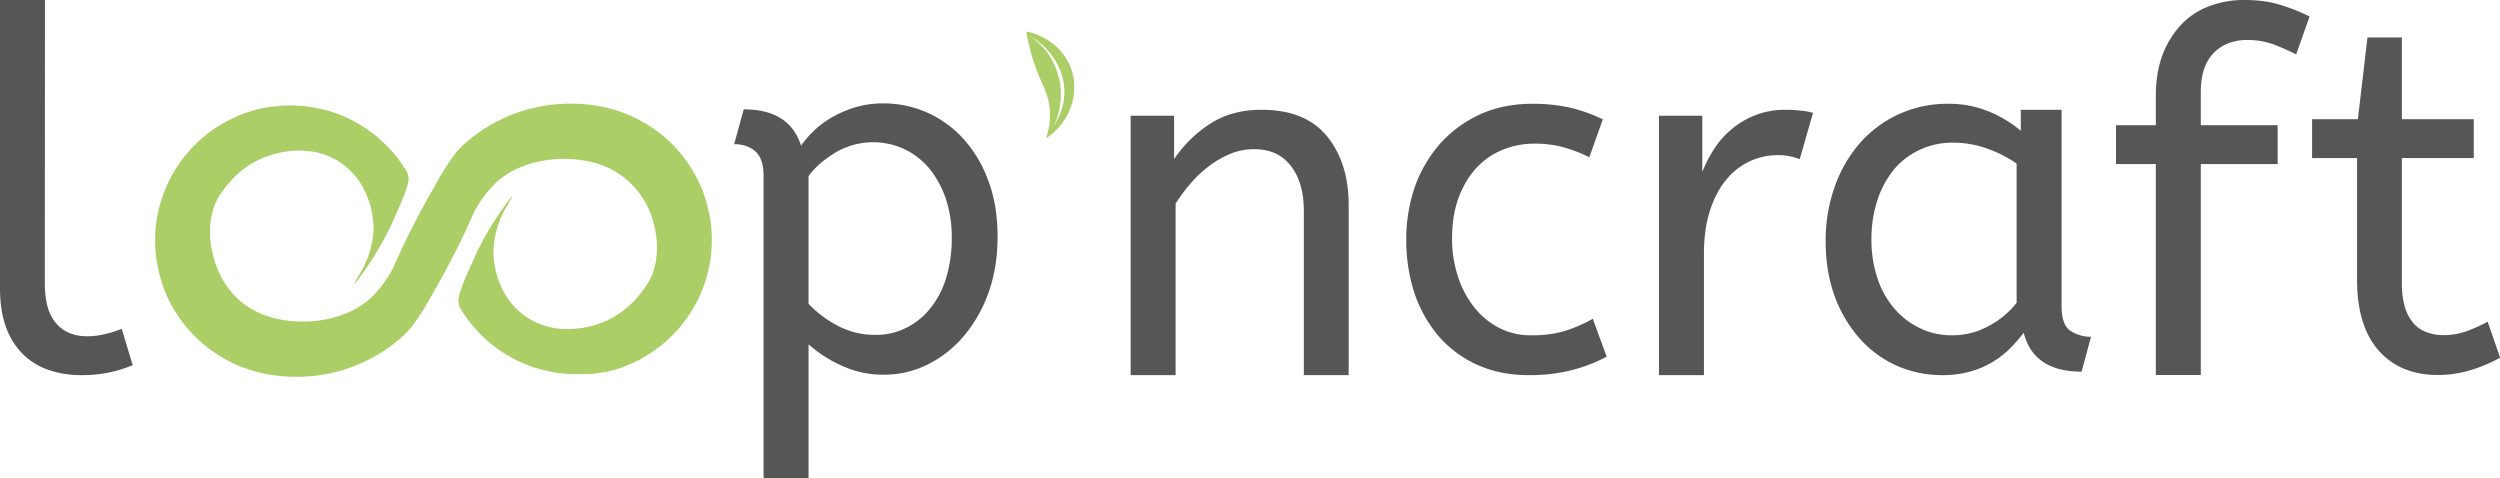 <svg xmlns="http://www.w3.org/2000/svg" viewBox="0 0 1801.4 344.7"><defs><style>.cls-1{fill:#565656;}.cls-2{fill:#abce66;}</style></defs><g id="katman_2" data-name="katman 2"><g id="katman_1-2" data-name="katman 1"><path class="cls-1" d="M32.3,204.1q0,19.5,8.1,28.8c5.4,6.3,12.9,9.4,22.5,9.4a53.9,53.9,0,0,0,13.3-1.7,74.1,74.1,0,0,0,11.5-3.7l7.9,26.2a94.7,94.7,0,0,1-16,5.1,98.3,98.3,0,0,1-21,2.1,71.5,71.5,0,0,1-23.2-3.6,49,49,0,0,1-18.5-11.1A52.7,52.7,0,0,1,4.5,236.2c-3-8-4.5-17.5-4.5-28.8V0H32.4Z"/><path class="cls-1" d="M535.9,78.8c22.1,0,35.8,8.7,41.3,26.2a65.9,65.9,0,0,1,7.8-9.3,63.4,63.4,0,0,1,12.7-10.1A81,81,0,0,1,615,77.7a69.3,69.3,0,0,1,21.5-3.2,77.3,77.3,0,0,1,31.1,6.4,78.5,78.5,0,0,1,26.3,18.8A91,91,0,0,1,712,129.9c4.6,11.9,6.8,25.5,6.8,40.6s-2.2,28.4-6.6,40.6a101.2,101.2,0,0,1-18,31.4,81.7,81.7,0,0,1-26.1,20.3,69.4,69.4,0,0,1-30.9,7.2,71.5,71.5,0,0,1-31.1-6.7,92.6,92.6,0,0,1-23.5-15.2v96.6H550.2V126.6c0-8.2-2-14-5.9-17.5s-9.1-5.2-15.3-5.2Zm149.9,92.7a86.4,86.4,0,0,0-4.5-28.9,68.6,68.6,0,0,0-12.2-21.8,53.6,53.6,0,0,0-18-13.6,53.5,53.5,0,0,0-49.6,3c-8.3,5.2-14.6,10.7-18.9,16.7v92a79.9,79.9,0,0,0,21.4,16,56.7,56.7,0,0,0,26.8,6.4,48.3,48.3,0,0,0,22.2-5.1A51.8,51.8,0,0,0,670.5,222a64.9,64.9,0,0,0,11.3-21.9A97.3,97.3,0,0,0,685.8,171.5Z"/><path class="cls-1" d="M846,114.7a89.2,89.2,0,0,1,25.8-25.4c10.4-6.8,22.8-10.2,37.1-10.2,21.1,0,36.9,6.3,47.3,19.1s15.7,29.4,15.6,50.3V270.3H939.5V152.1c0-13.7-3.1-24.5-9.4-32.6s-15-12-26.5-12a45.1,45.1,0,0,0-16.2,3,68.1,68.1,0,0,0-15.3,8.5,85.3,85.3,0,0,0-13.7,12.6,118.8,118.8,0,0,0-11.3,15.1V270.3H814.7V83.4h31.3Z"/><path class="cls-1" d="M1145.2,113.3a108.3,108.3,0,0,0-19.4-7.4,78.3,78.3,0,0,0-20.2-2.4,59.8,59.8,0,0,0-23.5,4.7,52.9,52.9,0,0,0-18.9,13.5,65.1,65.1,0,0,0-12.4,21.4c-3,8.3-4.5,17.9-4.5,28.7a85.8,85.8,0,0,0,4.2,27.3,69.5,69.5,0,0,0,11.6,22.1,55,55,0,0,0,18,15,49.7,49.7,0,0,0,23.3,5.4,83,83,0,0,0,23.4-2.9,106.1,106.1,0,0,0,20.9-9l10,27.3a113.9,113.9,0,0,1-25.1,9.7,123.5,123.5,0,0,1-31.3,3.6q-20.1,0-36.3-7.2a80.7,80.7,0,0,1-27.7-20.1,94.1,94.1,0,0,1-17.8-30.9,121.8,121.8,0,0,1-6.2-39.6,115.4,115.4,0,0,1,6.2-37.9,95.5,95.5,0,0,1,18.2-31.1,87.3,87.3,0,0,1,28.6-21c11.1-5.1,23.7-7.7,37.6-7.7a121.1,121.1,0,0,1,28,2.9,113,113,0,0,1,23,8.3Z"/><path class="cls-1" d="M1296.8,114.7a41.3,41.3,0,0,0-16.1-2.9,47.4,47.4,0,0,0-36.5,17.3c-4.9,5.7-8.9,13.1-11.9,22.1s-4.5,19.5-4.5,31.8v87.3h-32.4V83.4h31.2V124a90.3,90.3,0,0,1,8.7-16.9,60.5,60.5,0,0,1,12.8-14.3,59.2,59.2,0,0,1,38.6-13.7,92.8,92.8,0,0,1,10.6.6,51.6,51.6,0,0,1,9.1,1.6Z"/><path class="cls-1" d="M1315.5,173.6a115.6,115.6,0,0,1,6.5-39,96.1,96.1,0,0,1,18.1-31.4,83.3,83.3,0,0,1,63.8-28.4,74.3,74.3,0,0,1,29.3,5.6,87.8,87.8,0,0,1,22.9,13.8V79.1h29.4V220.7c0,9.1,2.2,15.1,6.6,17.8a27,27,0,0,0,14.6,4.2l-6.8,25.1q-34.5,0-41.7-28a112.8,112.8,0,0,1-9.9,11.3,65.2,65.2,0,0,1-28.9,16.7,72.5,72.5,0,0,1-19.8,2.5,80.7,80.7,0,0,1-32.9-6.8,78.3,78.3,0,0,1-26.6-19.5,95.5,95.5,0,0,1-18-30.3C1317.7,201.8,1315.5,188.5,1315.5,173.6Zm91.3,68a54.3,54.3,0,0,0,25.8-6.5,62.6,62.6,0,0,0,20.5-16.9V117.9a88,88,0,0,0-21.4-10.9,72.3,72.3,0,0,0-24.6-4.2,54.5,54.5,0,0,0-23.7,5.1,53.4,53.4,0,0,0-18.6,14.1,68.5,68.5,0,0,0-12,22.2,88.2,88.2,0,0,0-4.3,28.4,85.7,85.7,0,0,0,4.3,27.8,63.1,63.1,0,0,0,12.2,21.9,55.3,55.3,0,0,0,18.5,14.2A52.9,52.9,0,0,0,1406.8,241.6Z"/><path class="cls-1" d="M1654.5,39.2a172,172,0,0,0-16.2-7.2,55.5,55.5,0,0,0-19.1-3.2c-10,0-18.1,3.2-24.2,9.5s-9.2,15.6-9.2,27.9v24h55.4v28h-55.4v152h-32.4v-152h-28.7V90.2h28.7V68.3c.1-10.5,1.6-20,4.7-28.4a66.1,66.1,0,0,1,13-21.5,53.3,53.3,0,0,1,20.1-13.7A70.2,70.2,0,0,1,1617.1,0c10.1,0,18.7,1.2,26,3.5a138.4,138.4,0,0,1,21.1,8.4Z"/><path class="cls-1" d="M1705.9,27h24.8V85.9h51.8v28h-51.8v90.2a59.6,59.6,0,0,0,2.3,17.6,32.2,32.2,0,0,0,6.3,11.5,23,23,0,0,0,9.6,6.3,34.9,34.9,0,0,0,11.6,2,49.6,49.6,0,0,0,16.9-2.9,108.5,108.5,0,0,0,15.1-6.8l9,25.9a105.3,105.3,0,0,1-19.4,8.4,80.6,80.6,0,0,1-25.5,4.1q-27,0-42.6-17.6t-15.6-51.1V113.9H1666v-28h33Z"/><path class="cls-2" d="M512.9,172.9c0,3.3-.2,6.7-.5,10s-.8,6.2-1.4,9.2-1.2,5.4-2,8.1a109,109,0,0,1-3.9,10.9,100.6,100.6,0,0,1-8.8,16.1,110.4,110.4,0,0,1-7.3,9.6c-2,2.3-4.2,4.6-6.4,6.7a112.4,112.4,0,0,1-12.3,9.9c-2.3,1.6-4.4,2.8-5.4,3.4l-4,2.3-2.7,1.4-4.7,2.1-3.7,1.5h0c-2.1,1.2-12.1,3.7-12.2,3.8h-1.1l-1,.3h-.6l-2,.4-1.6.2-1.1.2-1.5.2h-.8l-1.2.2h-3.2l-2.8.2h-6.9a50.5,50.5,0,0,1-5.8-.3c-2.2-.1-4.6-.4-6.6-.7s-5.3-.9-7.9-1.5a81.9,81.9,0,0,1-8.5-2.3c-1.9-.6-3.9-1.3-5.8-2.1s-4-1.7-6.8-3a104.5,104.5,0,0,1-19.9-13l-3.4-3c-2.7-2.6-5.4-5.4-7.8-8.2l-2.5-3-3.3-4.5c-.9-1.2-1.6-2.3-3.1-4.6l-.9-1.5a13.4,13.4,0,0,1-1.2-5c-.1-6.1,8.3-24.1,9.5-26.7s2.1-4.5,3.4-7.5,2-4.2,3.1-6.2,1.8-3.6,2.8-5.4,2.5-4.3,3.7-6.4l2-3.3,1.7-2.6,5-7.5.2-.3a24.7,24.7,0,0,0,1.9-2.7l1.1-1.5a19.6,19.6,0,0,0,1.6-2.1l1.2-1.5,1-1.3,1-1.3a63.5,63.5,0,0,1-3.2,6.2,22.4,22.4,0,0,1-1.6,2.6,66.1,66.1,0,0,0-5.3,11.3,74.8,74.8,0,0,0-3.7,16.6c-1,11.9,2.6,35.8,22.2,50.1,22.3,16.2,48.6,7.9,56.1,5a65.4,65.4,0,0,0,25.7-18.7,77.6,77.6,0,0,0,8.4-11.8c6.9-13,7-32.2.3-49A60,60,0,0,0,454.3,132c-12-11.8-28.5-17.7-49.1-17.5-6.7,0-29.6,1.3-46.4,15.9-9.1,7.9-15.7,19.3-17.3,22.7-.5,1-.9,1.8-1.4,3s-1.5,3.4-3.1,6.9-4.6,10-8.6,17.9c-4.8,9.5-10,19.2-15.6,28.9l-.9,1.6v-.2c-2.2,4.1-4.5,8.2-7,12.2,0,0-3.8,6.2-7.5,11.1-5.9,8-29.3,30.1-66.2,35.7a119.5,119.5,0,0,1-17.8,1.3c-13.6,0-30.7-2.3-47.6-10.8a101.2,101.2,0,0,1-23.6-16.6,99.8,99.8,0,0,1-19-24.8c-1.6-3.2-3.2-6.4-4.5-9.7a107.5,107.5,0,0,1-6-23c-.3-2.1-.5-4.3-.5-4.4a64.5,64.5,0,0,1-.4-7.6,84.7,84.7,0,0,1,.5-11.3,92.7,92.7,0,0,1,1.4-9.2,79.7,79.7,0,0,1,2-8.1,109,109,0,0,1,3.9-10.9,93.3,93.3,0,0,1,8.8-16.1,82.7,82.7,0,0,1,7.3-9.5c2-2.4,4.2-4.6,6.4-6.8a108.9,108.9,0,0,1,12.2-9.9l5.5-3.4,4-2.3,2.7-1.3,4.7-2.2,3.7-1.5s6-2.2,12.1-3.7l1.2-.2,1.7-.4,1.9-.3,2.7-.5,1.5-.2h.8l1.2-.2h1.7l1.5-.2L204,76h6.9l5.8.3c2.2.1,4.5.4,6.6.7s5.3.9,7.9,1.5a80.1,80.1,0,0,1,8.4,2.3c2,.6,3.9,1.4,5.9,2.1s4,1.7,6.8,3.1a100.4,100.4,0,0,1,19.8,12.9l3.4,3.1a100.7,100.7,0,0,1,7.9,8.1l2.5,3,3.3,4.5,3,4.6a5.8,5.8,0,0,1,1,1.6,12.4,12.4,0,0,1,1.2,4.8c.2,5.3-6.4,19.7-9.5,26.8-.5,1.2-1.7,3.9-3.4,7.5-1,2.1-2,4.2-3.1,6.2s-1.9,3.6-2.9,5.4-2.4,4.3-3.7,6.4l-1.9,3.3-1.7,2.6-5,7.5-.2.3-2,2.7-1.1,1.5-1.5,2.1-1.2,1.6-1,1.2-1.1,1.3c.7-1.4,1.7-3.6,3.2-6.2l1.6-2.6c2.9-4.5,4.9-10.3,5.4-11.3a74.8,74.8,0,0,0,3.7-16.6c.9-11.9-2.6-35.8-22.2-50.1-22.4-16.2-48.6-7.9-56.1-4.9A63.7,63.7,0,0,0,165,131.9a63.3,63.3,0,0,0-8.4,11.7c-6.9,13-7,32.3-.3,49.1a61,61,0,0,0,14,21.6c12.1,11.7,28.6,17.6,49.2,17.4,6.6,0,29.5-1.3,46.4-15.9,9.1-7.9,15.7-19.3,17.3-22.6l1.4-3.1,3.1-6.9c1.2-2.6,4.4-9.6,8.6-17.9s10-19.2,15.6-28.9l.9-1.6v.2c2.1-4.1,4.5-8.2,6.9-12.1.1-.1,3.9-6.3,7.5-11.2,5.9-8,29.4-30.1,66.3-35.7,13.3-2,39.6-3.5,65.3,9.5a100.2,100.2,0,0,1,23.7,16.6A95.9,95.9,0,0,1,501.4,127a105.9,105.9,0,0,1,4.6,9.6,121,121,0,0,1,6,23c.3,2.1.5,4.3.5,4.4.2,2.5.4,5.1.4,7.6Z"/><path class="cls-2" d="M753.8,99.6c16.9-11.1,24.2-31.7,18.3-49.3-4.8-14.1-17.3-24.6-32.6-27.6a152.7,152.7,0,0,0,7.2,27.1c4.5,12.1,8.1,16.9,9.4,26.4A52,52,0,0,1,753.8,99.6ZM767,65.8a44.3,44.3,0,0,1-7.6,24.7,53.2,53.2,0,0,0,4.4-30.7,53.4,53.4,0,0,0-8.9-21.6,49.7,49.7,0,0,0-13.4-12.6,50.1,50.1,0,0,1,20.9,21.7A42.3,42.3,0,0,1,767,65.8Z"/></g></g></svg>